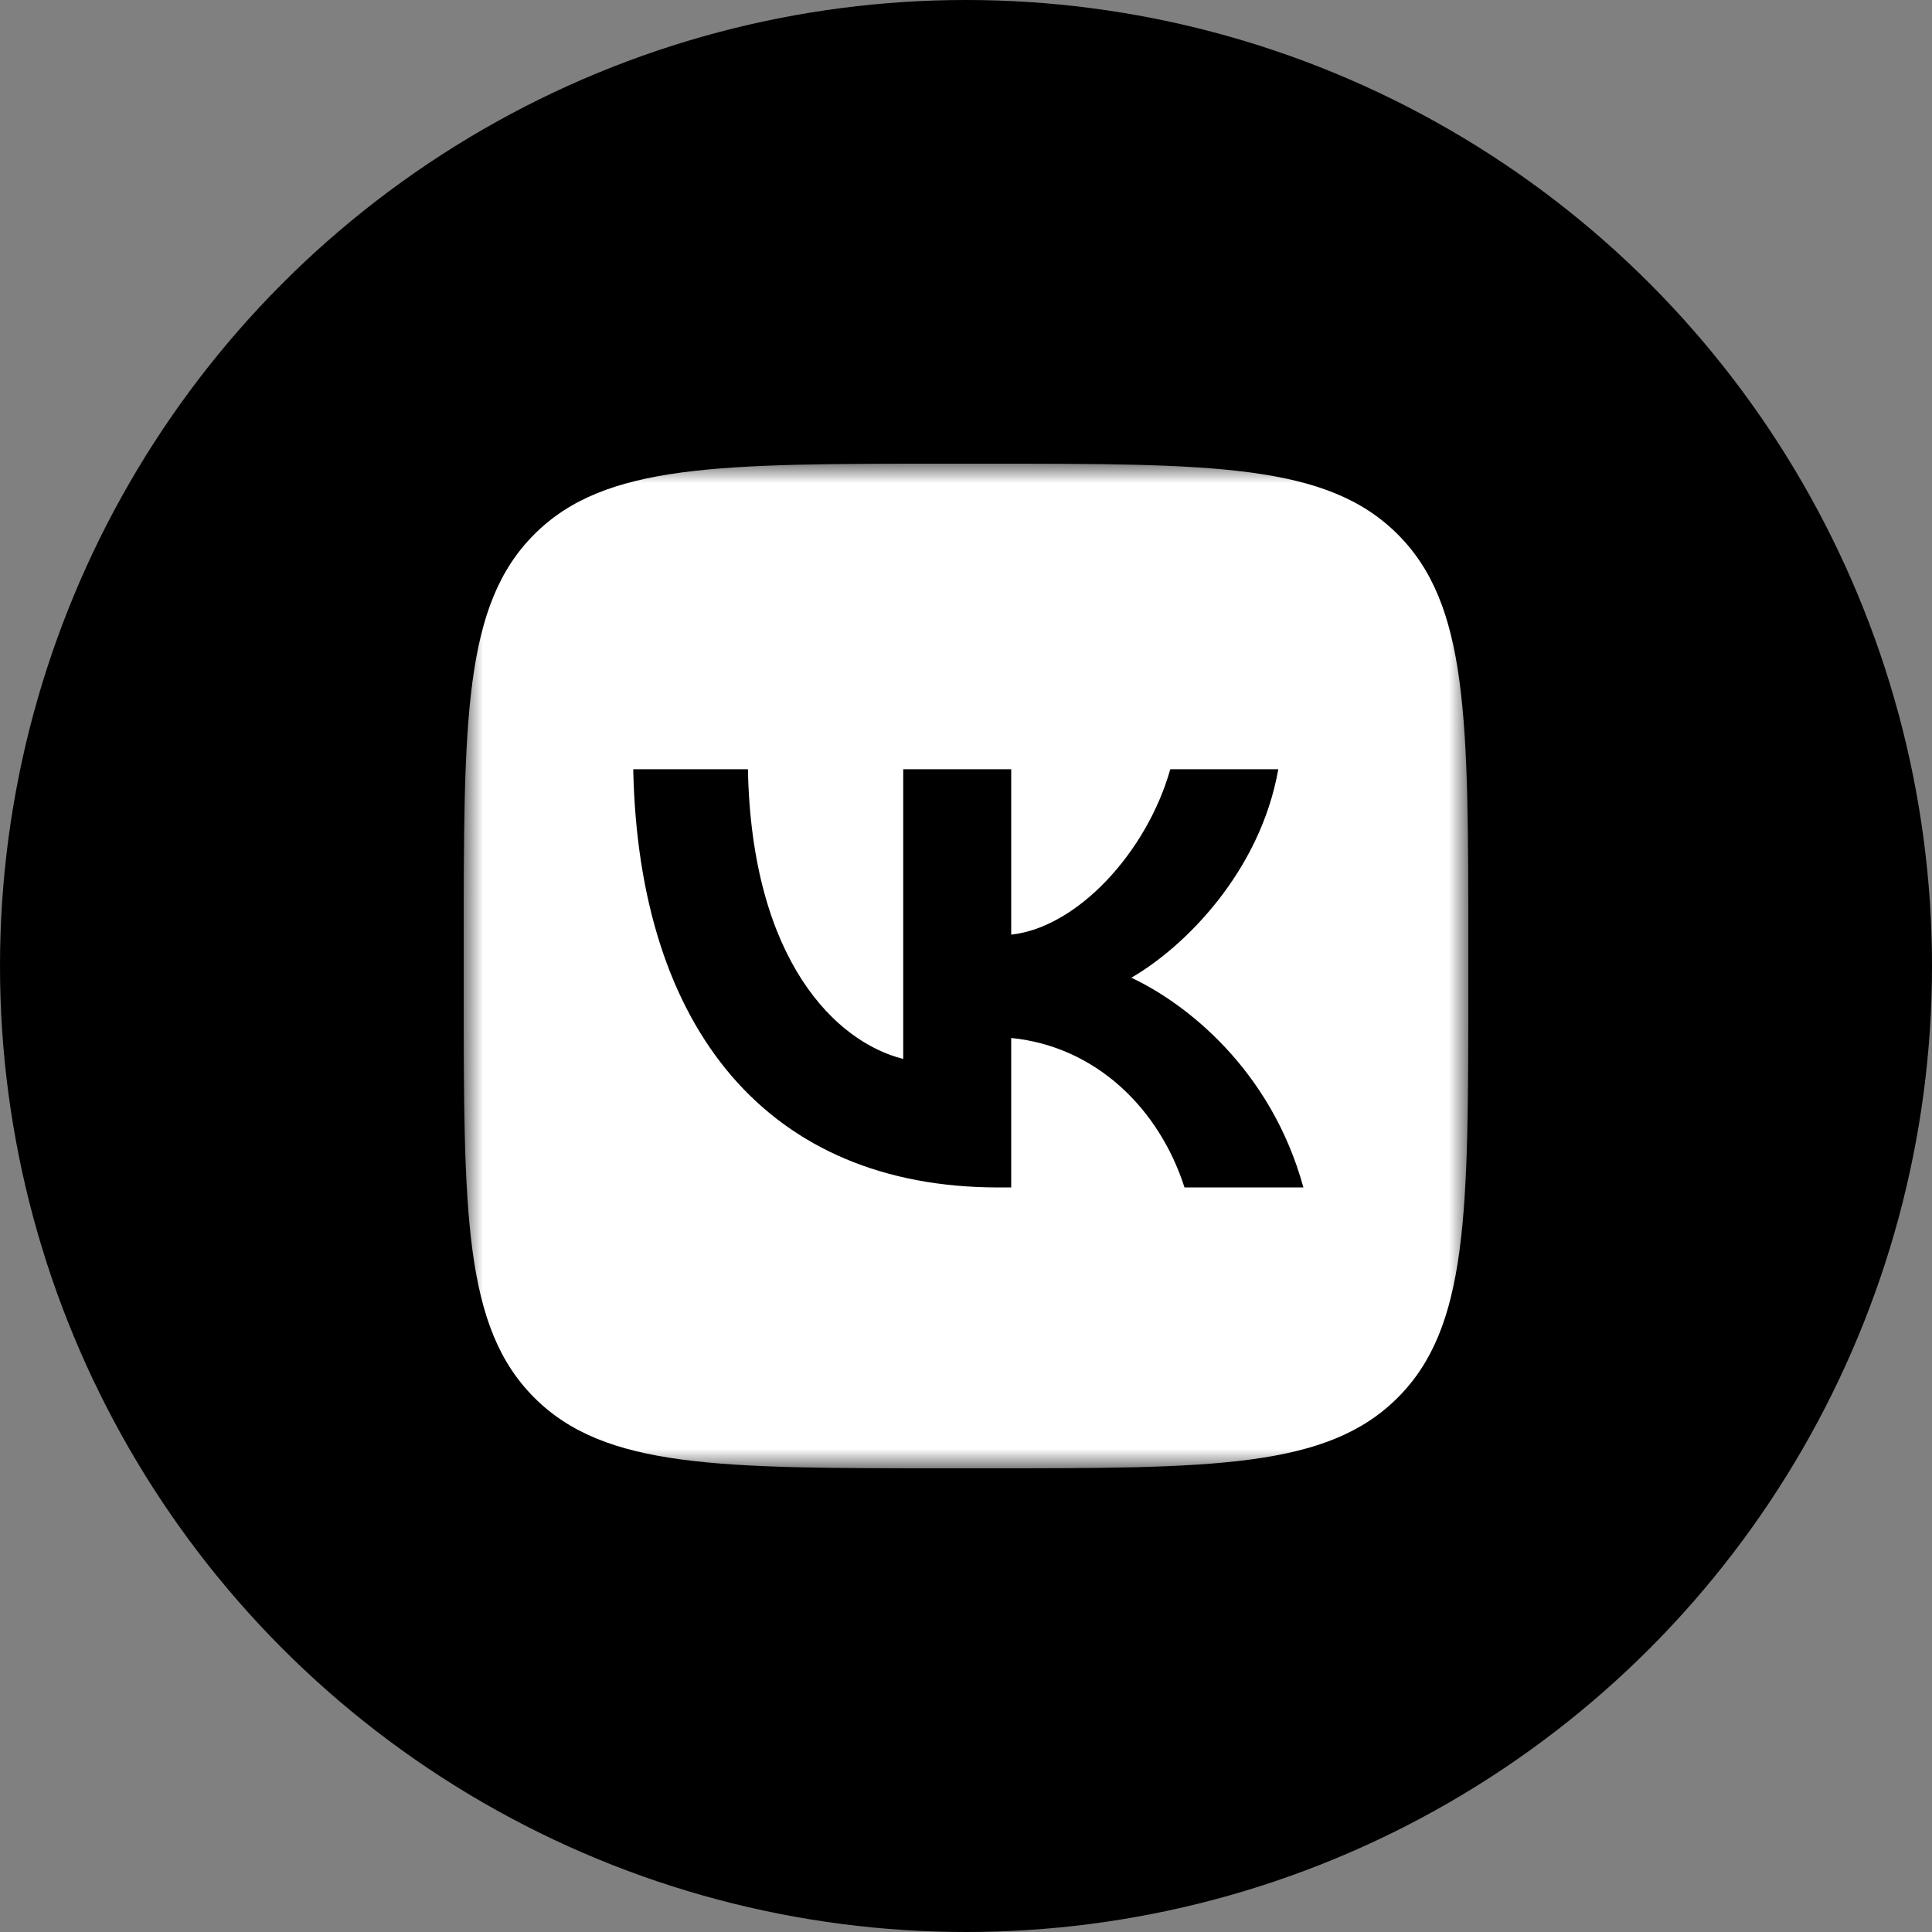 <?xml version="1.0" encoding="UTF-8"?> <svg xmlns="http://www.w3.org/2000/svg" width="50" height="50" viewBox="0 0 50 50" fill="none"><rect x="0" y="0" width="50" height="50" fill="#808080" stroke="none"/><circle cx="25" cy="25" r="25" fill="black"></circle><mask id="mask0_5798_16" style="mask-type:luminance" maskUnits="userSpaceOnUse" x="12" y="12" width="26" height="26"><path d="M38 12H12V38H38V12Z" fill="white"></path></mask><g mask="url(#mask0_5798_16)"><path fill-rule="evenodd" clip-rule="evenodd" d="M13.828 13.828C12 15.655 12 18.597 12 24.48V25.52C12 31.403 12 34.345 13.828 36.172C15.655 38 18.597 38 24.48 38H25.52C31.403 38 34.345 38 36.172 36.172C38 34.345 38 31.403 38 25.52V24.48C38 18.597 38 15.655 36.172 13.828C34.345 12 31.403 12 25.52 12H24.48C18.597 12 15.655 12 13.828 13.828ZM16.388 19.908C16.528 26.668 19.908 30.731 25.834 30.731H26.17V26.863C28.348 27.08 29.994 28.673 30.655 30.731H33.732C32.887 27.654 30.666 25.953 29.279 25.303C30.666 24.502 32.616 22.552 33.082 19.908H30.287C29.68 22.053 27.882 24.003 26.17 24.188V19.908H23.375V27.405C21.642 26.972 19.453 24.87 19.356 19.908H16.388Z" fill="white"></path></g></svg> 
